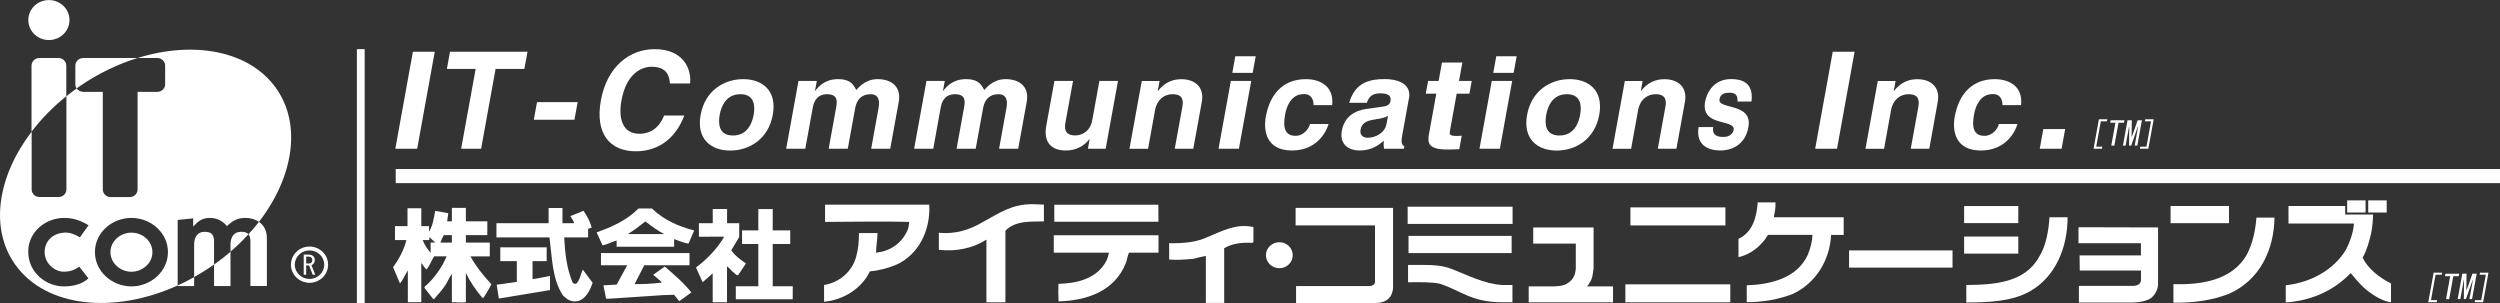 <?xml version="1.0" encoding="UTF-8"?>
<svg id="_レイヤー_2" data-name="レイヤー 2" xmlns="http://www.w3.org/2000/svg" viewBox="0 0 375.27 45.48">
  <rect x="0" y="0" width="375.27" height="45.48" fill="#333333" stroke="none"/>
  <defs>
    <style>
      .cls-1 {
        fill: #fff;
        stroke-width: 0px;
      }
    </style>
  </defs>
  <g id="_デザイン" data-name="デザイン">
    <g>
      <polygon class="cls-1" points="158.26 30.73 158.26 30.73 173.86 30.73 173.88 30.73 173.89 33.28 173.76 33.28 158.26 33.28 158.26 30.73"/>
      <path class="cls-1" d="M173.9,35.31v2.62s-4.41,0-4.41,0c-.29.5-.28,1.1-.52,1.62-1.72,4.26-6,5.58-10.07,5.69-.05-.85-.05-1.78-.01-2.63,2.81-.09,5.82-.77,7.22-3.52.15-.33.28-.76.35-1.16h-8.28v-2.62h15.72Z"/>
      <path class="cls-1" d="M156.7,33.23c-2,.06-4.27-.15-5.78,1.4v10.75h-2.85v-9.41c-2.06,1.32-4.59,1.82-7.14,1.53v-2.56c2.49.25,4.65-.45,6.61-1.62,2.35-1.25,4.21-2.67,7.42-2.67l1.74.06v2.51Z"/>
      <path class="cls-1" d="M123.71,42.78c2.2-.37,4.15-1.89,4.8-4.22.32-1.12.43-2.32.43-3.58h2.79c-.04,1-.21,1.97-.23,2.95,2-.2,3.8-1.3,4.71-3.34.2-.36.19-.88.28-1.28-4.05-.12-8.68,0-12.64,0v-2.59h15.64c.21,3.89-1.62,7.49-4.91,9-1.25.52-2.59.89-4,1.01-1.26,2.66-4.11,4.33-6.88,4.56v-2.51Z"/>
      <polygon class="cls-1" points="111.39 36.63 111.39 34.58 113.83 34.58 113.83 31.38 115.99 31.38 115.99 31.38 115.99 34.58 118.62 34.58 118.62 36.63 115.99 36.63 115.99 36.63 115.99 42.97 119 42.97 118.99 44.92 110.45 44.92 110.45 42.97 113.83 42.97 113.83 36.63 111.39 36.63"/>
      <path class="cls-1" d="M104.92,33.5h2.07v-2.13h2.15v2.13h1.82v2.08l-1.19,1.99c.6.87,1.4,1.41,2.2,1.98l-1.18,1.76c-.33.04-.56-.4-.86-.56-.29-.31-.47-.54-.8-.77v5.39h-2.15v-4.33h0l-1.51,1.32-1-2.21c1.69-1.24,3.19-2.85,4.2-4.55l-.1-.08-3.66.02v-2.02Z"/>
      <path class="cls-1" d="M90.59,42.83l1.98-.11,1.58-2.9h-3.94v-1.83s13.29,0,13.29,0v1.83h-6.79l-1.46,2.83c1.34.01,2.72-.05,4.03-.23v-.13l-1.23-1.04,1.74-1.24c1.42,1.25,2.78,2.37,3.99,3.89l-1.82,1.31-.78-.96-1.63.05-8.14.54h-.43s-.4-2-.4-2Z"/>
      <path class="cls-1" d="M97.85,31.29h-2c-1.8,1.81-4.04,2.79-6.29,3.59l.88,1.94c.74-.11,1.44-.55,2.12-.72v.94h8.63v-1.15c.7.23,1.44.58,2.16.68l.85-1.97c-2.29-.61-4.53-1.54-6.35-3.31ZM94.24,35.14c.89-.55,1.78-1.21,2.63-1.9.9.67,1.85,1.41,2.84,1.9h-5.47Z"/>
      <path class="cls-1" d="M79.94,41.9c.85-.11,1.76-.32,2.62-.49v2.13l-7.68,1.27-.32-2.07,3.02-.43v-3.11h-2.48v-2.07h6.96v2.07h-2.12v2.7Z"/>
      <path class="cls-1" d="M70.64,38.49h2.88v-2.07h-3.59v-1.12h3.22v-2.08h-3.22v-2.02h-2.1v2.02h-.71l.17-1.21-1.96-.36c-.21,1.09-.35,2.2-.93,3.12v-.83h-1.16v-2.68h-2.07v2.68h-1.88v2.1h1.71c-.36,1.49-1.13,2.89-2,4.07l1.04,2.44c.46-.54.8-1.39,1.18-1.95v4.76h2.02v-5.88c.31.33.43.71.8.98.46-.61.73-1.33,1.12-1.98h1.88c-.73,1.74-1.89,3.35-3.3,4.57l-.02.17,1.31,1.67h.14c.52-.65,1.04-1.13,1.49-1.82.48-.57.73-1.41,1.17-1.93v4.23c.66-.03,1.46.11,2.1,0v-4.4c.64,1.34,1.48,2.54,2.43,3.69l.19.08c.44-.69.89-1.39,1.21-2.08-1.17-1.25-2.3-2.65-3.14-4.17ZM64.64,36.42v1.51c-.49-.52-.93-1.2-1.19-1.89h.99v-.44l.91.81h-.71ZM67.83,36.42h-1.72c.13-.36.31-.82.52-1.12h1.2v1.12Z"/>
      <path class="cls-1" d="M74.52,35.64v-2.14s7.83,0,7.83,0v-2.28h2.08v2.28h1.75c-.1-.4-.37-.72-.57-1.06l1.98-.8c.53.79,1.03,1.65,1.21,2.54l-.52.16v1.3h-3.59c.11,2.32.39,4.71,1.25,6.73.12.25.37.27.58.2.56-.57.63-1.41.96-2.1l1.48,1.98c-.4,1.17-1.08,2.54-2.34,2.77-.85.15-1.59-.31-2.16-.93-1.58-2.46-1.59-5.67-1.98-8.66h-7.99Z"/>
      <path class="cls-1" d="M276.74,35.27h-1.88c-.18,3.73-2.24,7.19-5.72,8.84-2.12.83-4.46,1.25-6.94,1.25v-2.53c3.66-.13,7.56-1.1,9.15-4.56.39-.93.65-1.9.72-2.93l-.05-.08h-6.63c-.9,1.55-2.63,3-4.43,3.33v-2.73c2.19-1.05,2.73-3.35,2.89-5.48h2.66c.05.7-.08,1.41-.23,2.08l.02.15h10.45v2.65Z"/>
      <path class="cls-1" d="M209.11,31.2h-14.63v2.63h11.92v8.49c0,.4-.46.61-.77.62h-11.08v2.54h11.91c.79,0,1.78-.2,2.29-1.05,0,0,.36-.57.36-1.29v-11.93Z"/>
      <g>
        <path class="cls-1" d="M334.58,44.1c-2.53,1-5.33,1.38-8.33,1.33v-2.78c4.28.13,8.79-.6,10.99-4.38.9-1.7,1.31-3.61,1.47-5.61h2.71c-.08,4.83-2.17,9.37-6.83,11.44Z"/>
        <rect class="cls-1" x="325.82" y="30.92" width="8.77" height="2.58"/>
      </g>
      <path class="cls-1" d="M181.28,35.58c-1.73.8-3.72.97-5.78.92v2.46c1.08.1,2.42,0,3.58-.1.64-.15,1.34-.35,1.93-.45v7.06h2.75v-8.21c1.21-.73,2.74-.9,4.24-.8l.15-.13v-2.25c-2.63-.58-4.74.63-6.88,1.5Z"/>
      <path class="cls-1" d="M192.04,40.26c1.11,0,2.01-.87,2.01-1.95s-.9-1.95-2.01-1.95-2.01.87-2.01,1.95.9,1.95,2.01,1.95Z"/>
      <path class="cls-1" d="M242.13,45.38h-12.66v-2.39h3.68c.63-.03,1.25-.03,1.89-.31,1-.57,1.45-1.25,1.5-2.42v-3.69h-6.39v-2.43h9.06v6.12c-.04.45-.13.89-.2,1.32-.16.53-.44.97-.77,1.41h3.89v2.39Z"/>
      <path class="cls-1" d="M312,34.11v2.4h9.37v1.83h-9.21l.03,2.27h9.19v1.41c0,.62-.58.84-.99.89h-8.33v2.5h6.94c1.31.03,2.61,0,3.66-.53.8-.42,1.28-1.54,1.28-2.13v-8.61l-11.93-.03Z"/>
      <g>
        <path class="cls-1" d="M217.79,40.34c-1.2-.49-2.57-.56-3.97-.57h-2.46v2.6c1.52,0,3.31-.08,4.78.22,3.28,1.09,4.74,2.78,9.35,2.78h1.54v-2.59h-1.53c-2.78-.17-5.24-1.51-7.71-2.45Z"/>
        <rect class="cls-1" x="211.3" y="31.03" width="15.75" height="2.58"/>
        <rect class="cls-1" x="211.43" y="35.41" width="15.48" height="2.58"/>
      </g>
      <g>
        <rect class="cls-1" x="244.74" y="31.13" width="14.26" height="2.71"/>
        <rect class="cls-1" x="243.98" y="42.68" width="15.75" height="2.7"/>
      </g>
      <rect class="cls-1" x="277.56" y="37.59" width="15.53" height="2.58"/>
      <g>
        <path class="cls-1" d="M307.65,32.61c-.16,2.13-.51,4.29-1.6,6.01-2.14,3.83-6.76,4.13-10.89,4.16v2.63c3.38-.03,6.84-.13,9.58-1.7,3.84-2.18,5.65-6.67,5.62-11.1h-2.71Z"/>
        <rect class="cls-1" x="294.83" y="35.51" width="8.13" height="2.56"/>
        <rect class="cls-1" x="294.83" y="30.93" width="8.13" height="2.56"/>
      </g>
      <g>
        <path class="cls-1" d="M354.65,38.68c.64-1.13,1.04-2.61,1.27-3.63.19-1.01.25-1.62.3-2.85h-4.19v-1.28h-8.51v2.63h9.82v.18c-.15,1.3-.59,2.6-1.21,3.78-1.88,3.1-5.41,4.93-9.02,5.31v2.58c3.71-.25,7.14-1.68,9.75-4.41.77.92,1.1,1.34,1.95,2.17.86.77,2.61,2.06,4.1,2.21v-2.83c-1.7-.82-3.48-2.21-4.26-3.86Z"/>
        <rect class="cls-1" x="352.33" y="30.08" width="2.76" height="1.82"/>
        <rect class="cls-1" x="355.49" y="30.08" width="2.77" height="1.82"/>
      </g>
      <path class="cls-1" d="M62.62,22.33h-3.28l2.64-14.56h3.28l-2.64,14.56Z"/>
      <path class="cls-1" d="M72.21,22.33h-2.99l2.18-11.98h-4.32l.47-2.58h11.63l-.47,2.58h-4.32l-2.17,11.98Z"/>
      <path class="cls-1" d="M86.23,17.97h-6.1l.48-2.64h6.1l-.48,2.64Z"/>
      <path class="cls-1" d="M100.56,12.53c-.08-.87-.25-2.51-2.76-2.51-1.46,0-3.78.97-4.52,5.09-.47,2.62.13,4.97,2.7,4.97,1.68,0,3.02-.95,3.71-2.74h3.03c-1.18,3.16-3.64,5.37-7.28,5.37-3.86,0-6.16-2.62-5.24-7.64.92-5.09,4.32-7.69,8.06-7.69,4.35,0,5.56,3,5.33,5.15h-3.03Z"/>
      <path class="cls-1" d="M113.13,17.24c-.24,1.3-.96,3.1-3.11,3.1s-2.22-1.8-1.99-3.1c.24-1.3.96-3.1,3.11-3.1s2.22,1.8,1.99,3.1ZM116,17.24c.67-3.67-1.6-5.36-4.44-5.36s-5.72,1.69-6.39,5.36c-.67,3.67,1.6,5.36,4.44,5.36s5.72-1.69,6.39-5.36Z"/>
      <path class="cls-1" d="M133.64,22.33h-2.87l1.12-6.18c.27-1.51-.35-2.01-1.19-2.01-1.43,0-2.11.88-2.33,2.09l-1.11,6.1h-2.87l1.11-6.12c.16-.86.37-2.07-1.35-2.07-1.35,0-1.94.88-2.14,1.99l-1.13,6.2h-2.87l1.85-10.18h2.75l-.27,1.49h.04c.49-.67,1.49-1.76,3.41-1.76,1.58,0,2.2.54,2.74,1.63.46-.5,1.46-1.63,3.2-1.63,2.13,0,3.58,1.17,3.18,3.41l-1.28,7.04Z"/>
      <path class="cls-1" d="M152.84,22.33h-2.87l1.12-6.18c.27-1.51-.36-2.01-1.19-2.01-1.44,0-2.11.88-2.33,2.09l-1.11,6.1h-2.87l1.11-6.12c.16-.86.37-2.07-1.35-2.07-1.35,0-1.94.88-2.14,1.99l-1.12,6.2h-2.87l1.85-10.18h2.75l-.27,1.49h.04c.49-.67,1.49-1.76,3.41-1.76,1.58,0,2.2.54,2.74,1.63.46-.5,1.46-1.63,3.21-1.63,2.13,0,3.58,1.17,3.17,3.41l-1.28,7.04Z"/>
      <path class="cls-1" d="M165.97,22.33h-2.67l.26-1.44h-.04c-.83,1.09-2.06,1.7-3.54,1.7-2.09,0-3.4-1.15-2.92-3.75l1.22-6.69h2.79l-1.15,6.31c-.28,1.57.62,1.87,1.47,1.87.92,0,2.24-.5,2.57-2.31l1.07-5.87h2.79l-1.85,10.18Z"/>
      <path class="cls-1" d="M179.13,22.33h-2.79l1.12-6.18c.14-.75.33-2.01-1.45-2.01-1.24,0-2.34.81-2.62,2.36l-1.06,5.84h-2.79l1.85-10.18h2.67l-.27,1.49h.04c.49-.61,1.49-1.76,3.51-1.76s3.47,1.17,3.06,3.41l-1.28,7.04Z"/>
      <path class="cls-1" d="M187.82,12.15l-1.85,10.18h-3.06l1.85-10.18h3.06ZM188.04,10.94h-3.06l.45-2.49h3.06l-.45,2.49Z"/>
      <path class="cls-1" d="M199.43,18.61c-.29,1.05-1.67,3.98-5.5,3.98s-4.31-2.93-3.92-5.07c.59-3.29,2.5-5.64,6.04-5.64,1.65,0,4.23.73,3.92,3.9h-2.79c0-.67-.24-1.72-1.53-1.65-1.73,0-2.49,1.69-2.72,2.95-.2,1.11-.56,3.31,1.52,3.31,1.39,0,2.1-1.3,2.19-1.78h2.79Z"/>
      <path class="cls-1" d="M208.11,18.67c-.23,1.24-1.6,2.01-2.82,2.01-.53,0-1.23-.29-1.06-1.22.2-1.11,1.09-1.36,2.15-1.53,1.17-.17,1.65-.34,1.97-.55l-.24,1.3ZM211.5,14.82c.46-2.51-2.16-2.95-3.64-2.95-2.15,0-4.45.44-5.33,3.56h2.65c.19-.59.57-1.42,1.95-1.42.71,0,1.8.06,1.59,1.19-.1.57-.67.75-1.11.8l-2.55.36c-1.8.25-3.28,1.26-3.64,3.26-.38,2.1,1.08,2.97,2.65,2.97,1.87,0,2.91-.84,3.65-1.47-.05.57-.03.73.04,1.21h2.97l.07-.4c-.31-.11-.54-.38-.32-1.59l1-5.51Z"/>
      <path class="cls-1" d="M219.01,12.15h1.91l-.35,1.91h-1.91l-1,5.53c-.11.59-.13.82,1.12.82.2,0,.42-.02.64-.04l-.37,2.03c-.49.02-.97.04-1.45.04h-.39c-2.64,0-2.97-.88-2.73-2.2l1.12-6.18h-1.58l.35-1.91h1.58l.5-2.76h3.06l-.5,2.76Z"/>
      <path class="cls-1" d="M226.99,12.15l-1.85,10.18h-3.06l1.85-10.18h3.06ZM227.21,10.94h-3.06l.45-2.49h3.06l-.45,2.49Z"/>
      <path class="cls-1" d="M237.19,17.24c-.24,1.3-.96,3.1-3.11,3.1s-2.22-1.8-1.98-3.1c.23-1.3.96-3.1,3.11-3.1s2.22,1.8,1.98,3.1ZM240.06,17.24c.67-3.67-1.59-5.36-4.44-5.36s-5.72,1.69-6.39,5.36c-.67,3.67,1.6,5.36,4.44,5.36s5.72-1.69,6.39-5.36Z"/>
      <path class="cls-1" d="M251.64,22.33h-2.79l1.12-6.18c.14-.75.32-2.01-1.45-2.01-1.23,0-2.34.81-2.62,2.36l-1.06,5.84h-2.79l1.85-10.18h2.67l-.27,1.49h.04c.49-.61,1.49-1.76,3.51-1.76s3.47,1.17,3.07,3.41l-1.28,7.04Z"/>
      <path class="cls-1" d="M260.81,15.25c.02-.65-.03-1.34-1.2-1.34s-1.42.55-1.5.99c-.29,1.61,5.02.44,4.34,4.19-.54,2.97-2.93,3.5-4.2,3.5-1.85,0-3.71-.8-3.28-3.52h2.2c-.15.86.15,1.49,1.51,1.49,1.1,0,1.48-.67,1.55-1.05.31-1.7-4.97-.42-4.28-4.23.27-1.49,1.37-3.41,3.91-3.41,1.59,0,3.4.5,3.05,3.37h-2.1Z"/>
      <path class="cls-1" d="M275.75,22.33h-3.28l2.64-14.56h3.28l-2.64,14.56Z"/>
      <path class="cls-1" d="M289.61,22.33h-2.79l1.12-6.18c.13-.75.32-2.01-1.45-2.01-1.23,0-2.34.81-2.62,2.36l-1.06,5.84h-2.79l1.85-10.18h2.67l-.27,1.49h.04c.49-.61,1.49-1.76,3.5-1.76s3.47,1.17,3.06,3.41l-1.27,7.04Z"/>
      <path class="cls-1" d="M302.84,18.61c-.29,1.05-1.67,3.98-5.5,3.98s-4.31-2.93-3.92-5.07c.6-3.29,2.5-5.64,6.04-5.64,1.65,0,4.24.73,3.92,3.9h-2.79c0-.67-.24-1.72-1.53-1.65-1.73,0-2.49,1.69-2.72,2.95-.2,1.11-.56,3.31,1.52,3.31,1.4,0,2.1-1.3,2.19-1.78h2.79Z"/>
      <path class="cls-1" d="M309.46,22.33h-3.28l.54-2.96h3.28l-.54,2.96Z"/>
      <rect class="cls-1" x="59.4" y="25.37" width="315.87" height="2.12"/>
      <g>
        <path class="cls-1" d="M7.34,6.01c1.71,0,3.09-1.34,3.09-3s-1.38-3-3.09-3-3.09,1.34-3.09,3,1.38,3,3.09,3Z"/>
        <g>
          <path class="cls-1" d="M19.73,34.92c-1.67,0-3.15,1.28-3.15,2.93s1.48,2.94,3.15,2.94,3.15-1.28,3.15-2.94-1.48-2.93-3.15-2.93Z"/>
          <path class="cls-1" d="M30.69,34.8c-1.01,0-1.55.74-1.55,1.94v4.85c.85-.48,1.69-.99,2.52-1.56.16-.11.31-.22.47-.33v-3.49c0-1.21-.64-1.41-1.44-1.41Z"/>
          <path class="cls-1" d="M29,32.78v1.23c.76-.83,1.34-1.3,2.53-1.3.97,0,1.85.41,2.54,1.23.87-.83,1.59-1.23,2.78-1.23.7,0,1.43.18,2.02.59,5.2-6.74,6.47-14.66,2.51-20.15-4.03-5.57-12.32-7.06-20.74-4.44h2.97c.65,0,1.18.51,1.18,1.13v2.82c0,.62-.53,1.13-1.18,1.13h-2.96v14.64c0,.64-.52,1.15-1.16,1.15h-2.9c-.64,0-1.16-.51-1.16-1.15v-14.64h-2.92c-.42,0-.78-.21-.99-.52-.53.38-1.05.77-1.55,1.17v13.98c0,.64-.52,1.15-1.16,1.15h-2.9c-.64,0-1.16-.51-1.16-1.15v-8.66C-.38,26.48-1.61,34.33,2.33,39.78c4.6,6.37,14.77,7.41,24.34,3.07v-9.84l2.33-.23ZM9.54,40.78c1.01,0,1.57-.23,2.37-.74l1.36,1.74c-.95.92-2.43,1.21-3.69,1.21-2.54,0-5.34-1.96-5.34-5.23,0-2.92,2.55-5.05,5.42-5.05,1.44,0,2.54.44,3.63,1.11l-1.3,1.81c-.64-.38-1.34-.72-2.1-.72-1.83,0-3.19,1.19-3.19,2.93s1.55,2.94,2.84,2.94ZM19.73,42.99c-2.91,0-5.48-2.23-5.48-5.15s2.56-5.13,5.48-5.13,5.48,2.23,5.48,5.13-2.56,5.15-5.48,5.15Z"/>
          <path class="cls-1" d="M36.15,34.8c-1.01,0-1.55.74-1.55,1.94v1.04c.97-.84,1.87-1.71,2.69-2.62-.26-.3-.67-.37-1.14-.37Z"/>
          <path class="cls-1" d="M32.13,42.94h2.47v-5.15c-.78.67-1.6,1.31-2.47,1.92v3.23Z"/>
          <path class="cls-1" d="M26.67,42.94h2.47v-1.34c-.82.46-1.64.87-2.47,1.25v.09Z"/>
          <path class="cls-1" d="M38.87,33.3c-.49.64-1.02,1.26-1.58,1.87.19.22.3.54.3,1.04v6.72h2.47v-7.15c0-1.2-.49-2-1.19-2.48Z"/>
          <path class="cls-1" d="M9.95,14.44v-4.58c0-.64-.52-1.15-1.16-1.15h-2.9c-.64,0-1.16.52-1.16,1.15v9.91c1.44-1.89,3.19-3.7,5.23-5.33Z"/>
          <path class="cls-1" d="M20.64,8.71h-8.14c-.65,0-1.19.51-1.19,1.13v2.82c0,.23.07.44.19.61.18-.13.36-.25.54-.38,2.77-1.89,5.69-3.28,8.59-4.18Z"/>
        </g>
      </g>
      <g>
        <path class="cls-1" d="M46.46,42.45c-1.54,0-2.79-1.22-2.79-2.72s1.25-2.72,2.79-2.72,2.79,1.22,2.79,2.72-1.25,2.72-2.79,2.72ZM46.46,37.59c-1.22,0-2.21.96-2.21,2.14s.99,2.14,2.21,2.14,2.21-.96,2.21-2.14-.99-2.14-2.21-2.14Z"/>
        <path class="cls-1" d="M47.04,38.47c.14.13.21.33.21.57,0,.23-.07.41-.21.56-.09.1-.19.17-.29.2l.57,1.44h-.38l-.54-1.39h-.44v1.39h-.37v-3.02h.79c.27,0,.49.08.65.25ZM46.75,39.41c.09-.08.13-.2.13-.37s-.05-.28-.14-.37c-.11-.1-.25-.15-.43-.15h-.35v1.03h.46c.13,0,.24-.05.34-.14Z"/>
      </g>
      <rect class="cls-1" x="53.57" y="7.38" width="1.17" height="38.1"/>
      <g>
        <path class="cls-1" d="M315.06,17.9h1.27l-.06.31h-.92l-.69,3.81h.92l-.06.31h-1.26l.8-4.43Z"/>
        <path class="cls-1" d="M316.92,21.86l.31-1.72.31-1.72h-.78l.07-.37h2.07l-.07.37h-.82l-.63,3.44h-.46Z"/>
        <path class="cls-1" d="M319.59,19.01l-.52,2.85h-.4l.69-3.81h.64l-.03,2.48h.04l.87-2.48h.64l-.69,3.81h-.4l.52-2.85h-.04l-1,2.85h-.32l.03-2.85h-.04Z"/>
        <path class="cls-1" d="M321.96,18.21l.06-.31h1.27l-.81,4.43h-1.26l.06-.31h.92l.69-3.81h-.92Z"/>
      </g>
      <g>
        <path class="cls-1" d="M365.32,40.93h1.26l-.06.31h-.92l-.69,3.81h.92l-.06.31h-1.27l.81-4.43Z"/>
        <path class="cls-1" d="M367.17,44.9l.31-1.72.31-1.72h-.78l.07-.37h2.07l-.07.37h-.82l-.62,3.44h-.46Z"/>
        <path class="cls-1" d="M369.83,42.04l-.51,2.85h-.4l.69-3.81h.64l-.03,2.48h.04l.87-2.48h.64l-.69,3.81h-.4l.52-2.85h-.04l-1,2.85h-.32l.03-2.85h-.04Z"/>
        <path class="cls-1" d="M372.21,41.24l.06-.31h1.27l-.8,4.43h-1.27l.06-.31h.92l.69-3.81h-.92Z"/>
      </g>
    </g>
  </g>
</svg>